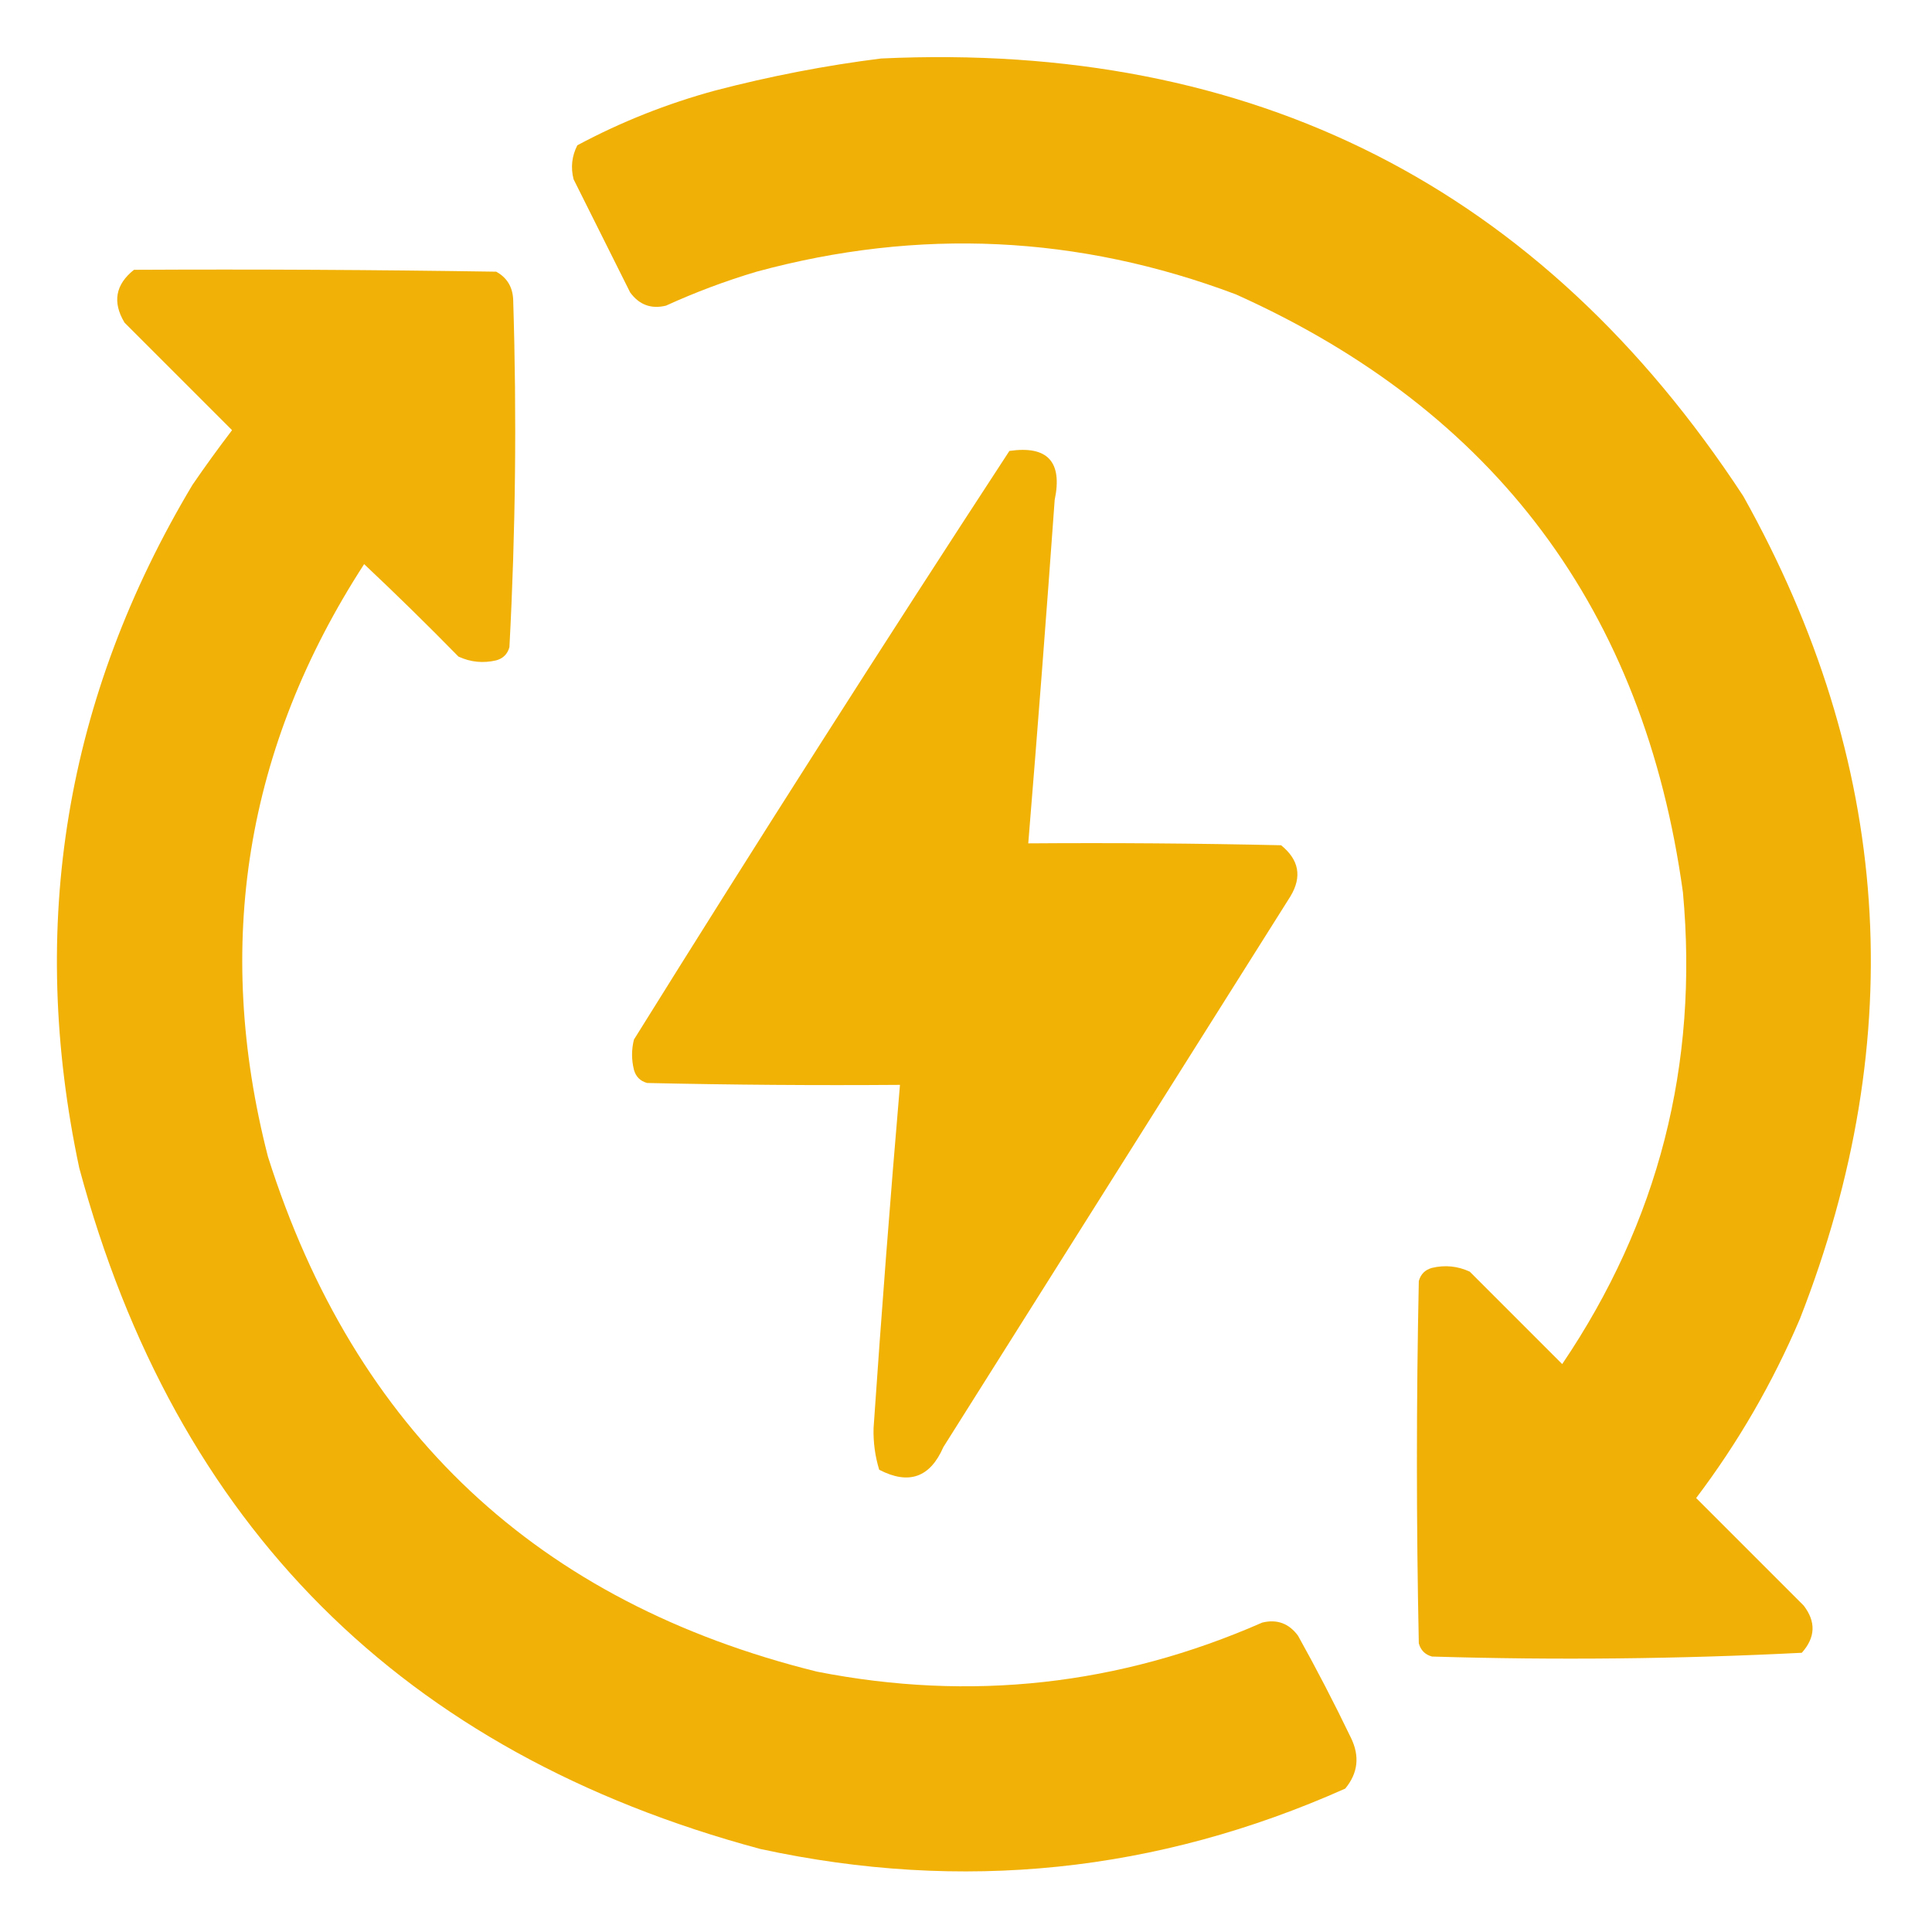 <svg width="80" height="80" viewBox="0 0 80 80" fill="none" xmlns="http://www.w3.org/2000/svg">
<path opacity="0.978" fill-rule="evenodd" clip-rule="evenodd" d="M36.484 2.422C51.901 1.705 63.802 7.747 72.187 20.547C78.333 31.541 79.114 42.895 74.531 54.609C73.397 57.27 71.964 59.744 70.234 62.031C71.718 63.516 73.203 65 74.687 66.484C75.201 67.153 75.175 67.804 74.609 68.438C69.518 68.696 64.414 68.748 59.297 68.594C59.01 68.516 58.828 68.333 58.75 68.047C58.645 63.047 58.645 58.047 58.75 53.047C58.828 52.76 59.01 52.578 59.297 52.5C59.838 52.372 60.359 52.425 60.859 52.656C62.135 53.932 63.411 55.208 64.687 56.484C68.673 50.592 70.34 44.082 69.687 36.953C68.078 25.264 61.906 17.008 51.172 12.188C44.662 9.737 38.047 9.424 31.328 11.25C30.044 11.632 28.794 12.101 27.578 12.656C26.965 12.806 26.47 12.624 26.093 12.109C25.312 10.547 24.531 8.984 23.75 7.422C23.626 6.932 23.678 6.463 23.906 6.016C25.714 5.048 27.615 4.293 29.609 3.75C31.894 3.153 34.185 2.71 36.484 2.422Z" fill="#F1AF00"/>
<path opacity="0.975" fill-rule="evenodd" clip-rule="evenodd" d="M5.547 11.172C10.547 11.146 15.547 11.172 20.547 11.25C20.997 11.498 21.232 11.889 21.25 12.422C21.401 17.221 21.349 22.013 21.094 26.797C21.015 27.083 20.833 27.266 20.547 27.344C20.006 27.471 19.485 27.419 18.984 27.188C17.706 25.883 16.404 24.607 15.078 23.359C10.17 30.936 8.841 39.112 11.094 47.891C14.688 59.245 22.266 66.355 33.828 69.219C40.191 70.468 46.337 69.79 52.266 67.188C52.878 67.038 53.373 67.22 53.75 67.734C54.519 69.116 55.248 70.522 55.937 71.953C56.312 72.718 56.233 73.421 55.703 74.062C47.909 77.538 39.836 78.372 31.484 76.562C16.667 72.578 7.266 63.177 3.281 48.359C1.146 38.306 2.708 28.879 7.969 20.078C8.496 19.309 9.043 18.554 9.609 17.812C8.125 16.328 6.641 14.844 5.156 13.359C4.649 12.513 4.779 11.784 5.547 11.172Z" fill="#F1AF00"/>
<path opacity="0.98" fill-rule="evenodd" clip-rule="evenodd" d="M41.797 18.672C43.378 18.443 44.003 19.12 43.672 20.703C43.331 25.446 42.967 30.185 42.578 34.922C46.068 34.896 49.558 34.922 53.047 35C53.79 35.6 53.92 36.303 53.438 37.109C48.646 44.714 43.854 52.318 39.062 59.922C38.514 61.182 37.629 61.495 36.406 60.859C36.236 60.305 36.158 59.732 36.172 59.141C36.497 54.396 36.861 49.657 37.266 44.922C33.776 44.948 30.286 44.922 26.797 44.844C26.511 44.766 26.328 44.583 26.25 44.297C26.146 43.88 26.146 43.464 26.25 43.047C31.355 34.849 36.537 26.724 41.797 18.672Z" fill="#F1AF00"/>
</svg>
